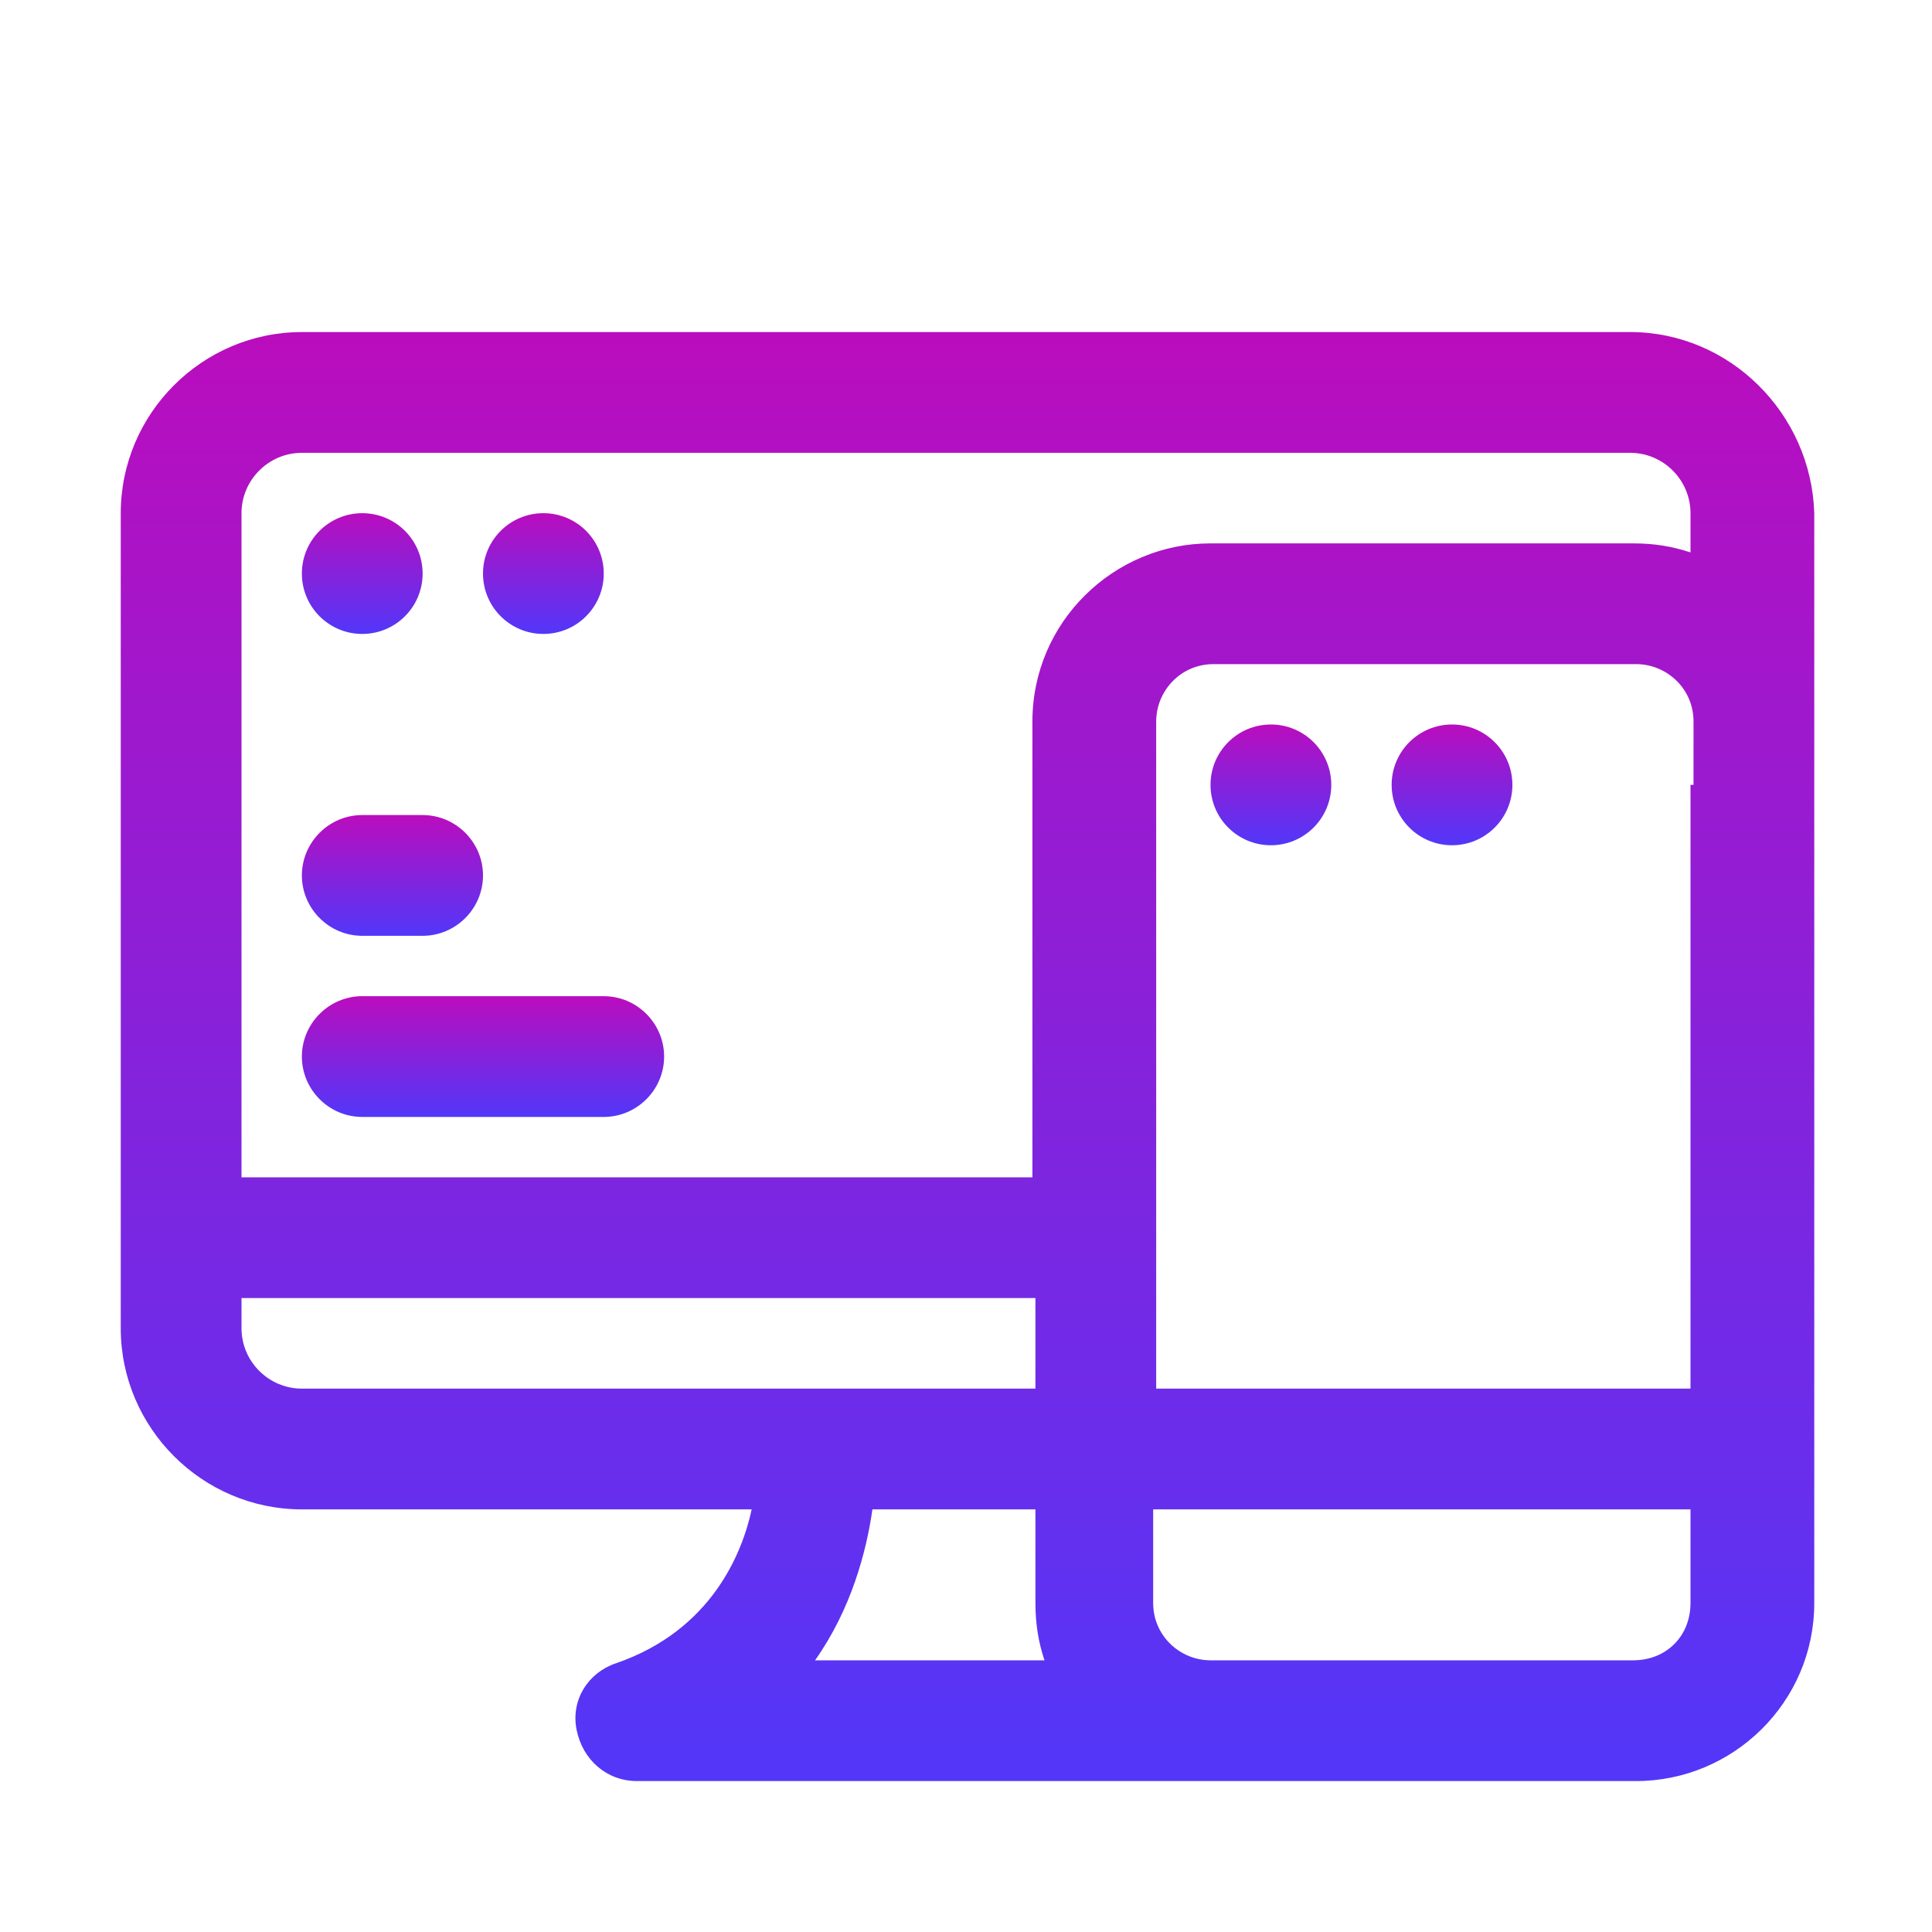 <svg width="64" height="64" viewBox="0 0 64 64" fill="none" xmlns="http://www.w3.org/2000/svg">
<path d="M54 11H10C6.7 11 4 13.7 4 17V44C4 47.3 6.7 50 10 50H24.9C24.6 51.4 23.6 54 20.4 55.1C19.5 55.4 18.9 56.3 19.1 57.3C19.3 58.3 20.1 59 21.1 59H40.2H54.2C57.4 59 60.1 56.4 60.1 53.1V26V23.9V17C60 13.7 57.3 11 54 11ZM56 26V46H38.3V23.9C38.3 22.9 39.1 22 40.2 22H54.2C55.2 22 56.1 22.8 56.1 23.9V26H56ZM10 15H54C55.1 15 56 15.9 56 17V18.3C55.4 18.1 54.8 18 54.1 18H40.1C36.9 18 34.2 20.6 34.2 23.9V39H8V17C8 15.9 8.9 15 10 15ZM8 44V43H34.3V46H10C8.9 46 8 45.1 8 44ZM28.9 50H34.3V53.1C34.3 53.8 34.4 54.4 34.6 55H27C28.2 53.3 28.7 51.4 28.9 50ZM54.1 55H40.1C39.1 55 38.2 54.2 38.2 53.1V50H56V53.1C56 54.2 55.2 55 54.1 55Z" fill="url(#paint0_linear_205_60)"/>
<path d="M12 21C13.105 21 14 20.105 14 19C14 17.895 13.105 17 12 17C10.895 17 10 17.895 10 19C10 20.105 10.895 21 12 21Z" fill="url(#paint1_linear_205_60)"/>
<path d="M18 21C19.105 21 20 20.105 20 19C20 17.895 19.105 17 18 17C16.895 17 16 17.895 16 19C16 20.105 16.895 21 18 21Z" fill="url(#paint2_linear_205_60)"/>
<path d="M42.1 28C43.205 28 44.1 27.105 44.1 26C44.1 24.895 43.205 24 42.1 24C40.995 24 40.1 24.895 40.1 26C40.1 27.105 40.995 28 42.1 28Z" fill="url(#paint3_linear_205_60)"/>
<path d="M48.1 28C49.205 28 50.1 27.105 50.1 26C50.1 24.895 49.205 24 48.1 24C46.995 24 46.1 24.895 46.1 26C46.1 27.105 46.995 28 48.1 28Z" fill="url(#paint4_linear_205_60)"/>
<path d="M12 37H20C21.1 37 22 36.1 22 35C22 33.9 21.1 33 20 33H12C10.9 33 10 33.9 10 35C10 36.1 10.9 37 12 37Z" fill="url(#paint5_linear_205_60)"/>
<path d="M12 31H14C15.1 31 16 30.1 16 29C16 27.9 15.1 27 14 27H12C10.9 27 10 27.9 10 29C10 30.1 10.9 31 12 31Z" fill="url(#paint6_linear_205_60)"/>
<defs>
<linearGradient id="paint0_linear_205_60" x1="32.05" y1="11" x2="32.05" y2="59" gradientUnits="userSpaceOnUse">
<stop stop-color="#BA0DBD"/>
<stop offset="1" stop-color="#5237F9"/>
</linearGradient>
<linearGradient id="paint1_linear_205_60" x1="12" y1="17" x2="12" y2="21" gradientUnits="userSpaceOnUse">
<stop stop-color="#BA0DBD"/>
<stop offset="1" stop-color="#5237F9"/>
</linearGradient>
<linearGradient id="paint2_linear_205_60" x1="18" y1="17" x2="18" y2="21" gradientUnits="userSpaceOnUse">
<stop stop-color="#BA0DBD"/>
<stop offset="1" stop-color="#5237F9"/>
</linearGradient>
<linearGradient id="paint3_linear_205_60" x1="42.1" y1="24" x2="42.1" y2="28" gradientUnits="userSpaceOnUse">
<stop stop-color="#BA0DBD"/>
<stop offset="1" stop-color="#5237F9"/>
</linearGradient>
<linearGradient id="paint4_linear_205_60" x1="48.1" y1="24" x2="48.1" y2="28" gradientUnits="userSpaceOnUse">
<stop stop-color="#BA0DBD"/>
<stop offset="1" stop-color="#5237F9"/>
</linearGradient>
<linearGradient id="paint5_linear_205_60" x1="16" y1="33" x2="16" y2="37" gradientUnits="userSpaceOnUse">
<stop stop-color="#BA0DBD"/>
<stop offset="1" stop-color="#5237F9"/>
</linearGradient>
<linearGradient id="paint6_linear_205_60" x1="13" y1="27" x2="13" y2="31" gradientUnits="userSpaceOnUse">
<stop stop-color="#BA0DBD"/>
<stop offset="1" stop-color="#5237F9"/>
</linearGradient>
</defs>
</svg>
